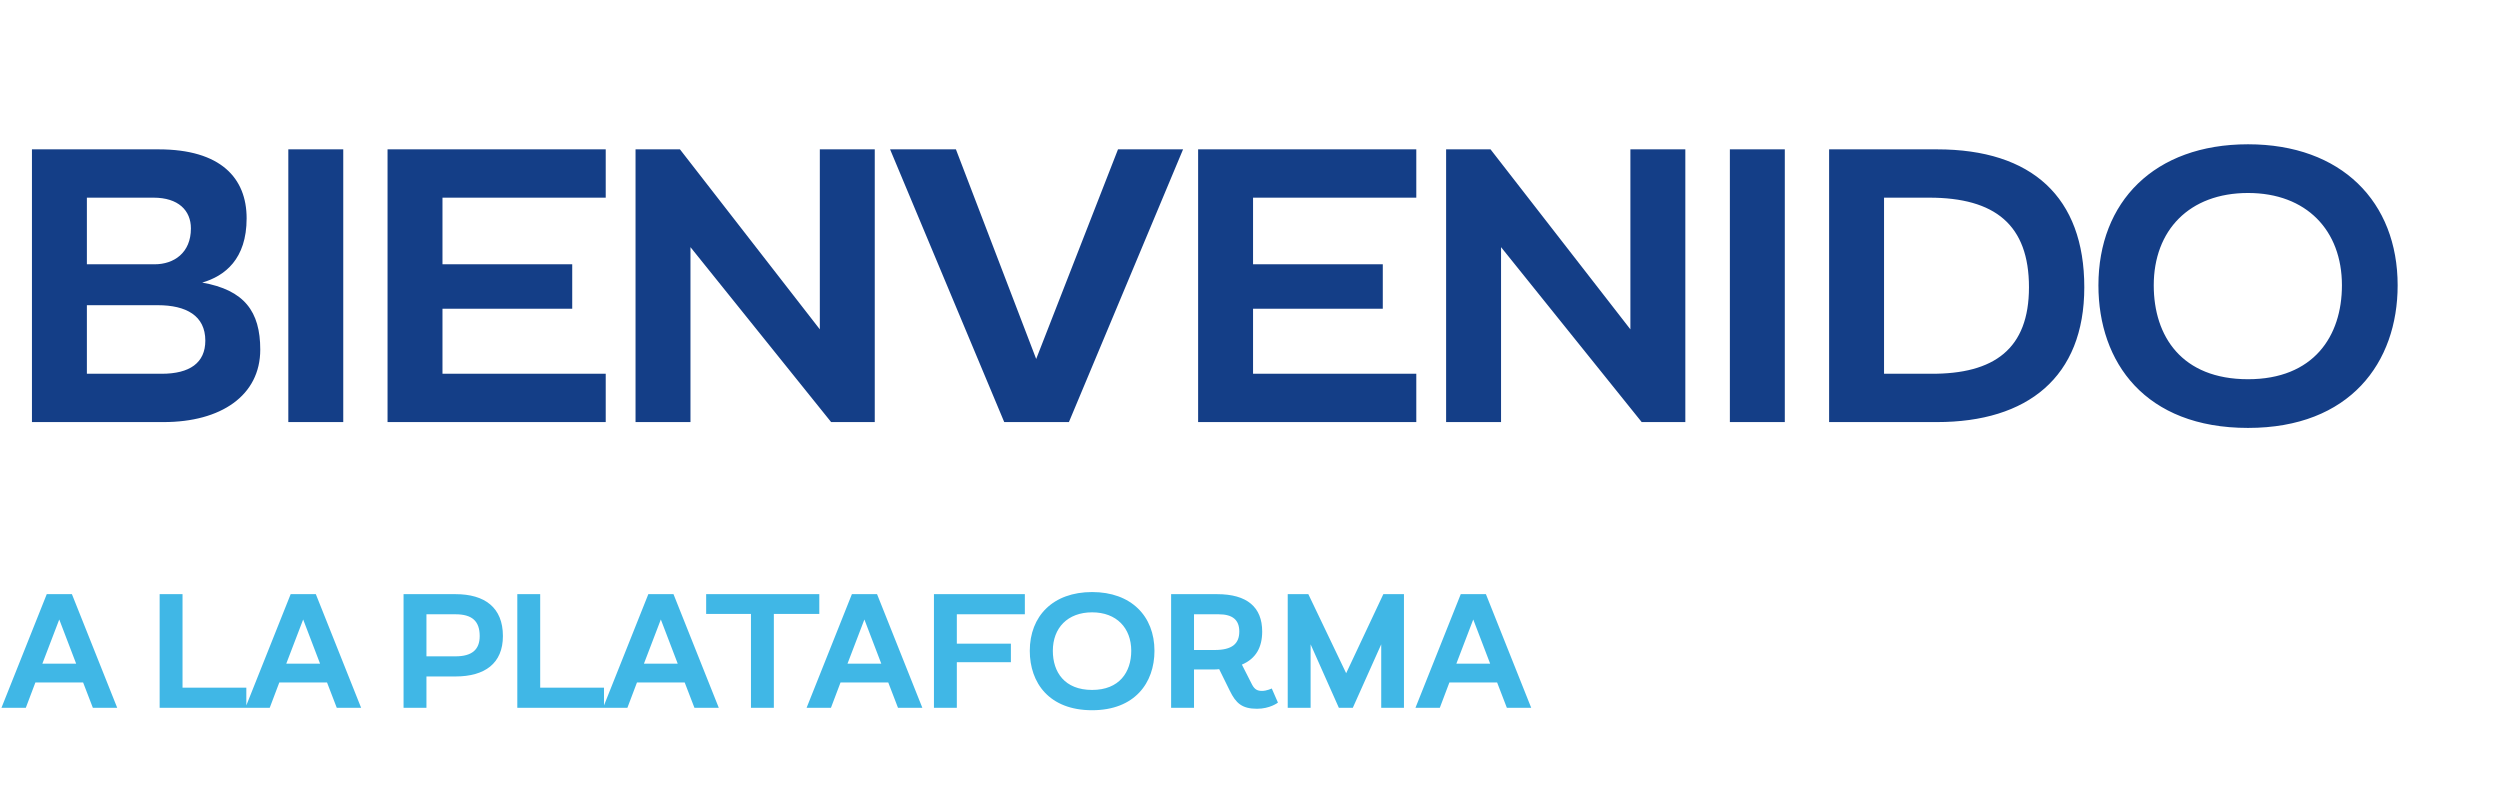 <svg width="385" height="124" viewBox="0 0 385 124" fill="none" xmlns="http://www.w3.org/2000/svg">
<path d="M25.2 65H4.92V23H24.42C34.02 23 37.98 27.44 37.98 33.62C37.98 39.92 34.62 42.5 31.14 43.52C37.62 44.66 40.08 47.96 40.08 53.84C40.08 60.92 34.02 65 25.2 65ZM24.3 47H13.38V57.56H24.9C29.22 57.56 31.62 55.88 31.62 52.46C31.62 48.62 28.68 47 24.3 47ZM23.64 30.44H13.38V40.7H23.82C26.76 40.7 29.4 38.96 29.4 35.18C29.4 32.42 27.48 30.44 23.64 30.44ZM52.861 65H44.401V23H52.861V65ZM93.282 65H59.682V23H93.282V30.44H68.142V40.7H88.122V47.54H68.142V57.56H93.282V65ZM134.713 65H127.993L106.333 38.06V65H97.873V23H104.713L126.253 50.72V23H134.713V65ZM164.612 65H154.652L137.072 23H147.212L159.572 55.28L172.172 23H182.192L164.612 65ZM218.11 65H184.51V23H218.11V30.44H192.97V40.7H212.95V47.54H192.97V57.56H218.11V65ZM259.541 65H252.821L231.161 38.06V65H222.701V23H229.541L251.081 50.72V23H259.541V65ZM274.86 65H266.4V23H274.86V65ZM298.302 65H281.682V23H298.302C312.942 23 320.982 30.38 320.982 44.24C320.982 58.1 312.222 65 298.302 65ZM290.142 57.56H297.342C307.122 57.62 312.462 53.72 312.462 44.24C312.462 34.64 307.242 30.44 297.102 30.44H290.142V57.56ZM369.237 43.94C369.237 55.82 361.917 65.9 346.197 65.9C330.357 65.9 323.157 55.82 323.157 43.94C323.157 31.1 331.737 22.22 346.197 22.22C360.597 22.22 369.237 31.1 369.237 43.94ZM360.657 43.94C360.657 35.48 355.197 29.72 346.197 29.72C337.137 29.72 331.677 35.48 331.677 43.94C331.677 51.8 335.997 58.4 346.197 58.4C356.277 58.4 360.657 51.8 360.657 43.94Z" fill="#143E87"/>
<path d="M18.05 109H14.3L12.8 105.1H5.45L3.975 109H0.225L7.2 91.5H11.075L18.05 109ZM11.725 102.2L9.125 95.4L6.525 102.2H11.725ZM37.935 109H24.585V91.5H28.11V105.9H37.935V109ZM55.612 109H51.862L50.362 105.1H43.013L41.538 109H37.788L44.763 91.5H48.638L55.612 109ZM49.288 102.2L46.688 95.4L44.087 102.2H49.288ZM65.673 109H62.148V91.5H70.148C74.648 91.5 77.448 93.55 77.448 97.95C77.448 102.175 74.648 104.175 70.148 104.175H65.673V109ZM65.673 101.075H70.148C72.648 101.075 73.873 100.075 73.873 97.95C73.873 95.625 72.673 94.6 70.148 94.6H65.673V101.075ZM93.015 109H79.665V91.5H83.19V105.9H93.015V109ZM110.693 109H106.943L105.443 105.1H98.093L96.618 109H92.868L99.843 91.5H103.718L110.693 109ZM104.368 102.2L101.768 95.4L99.168 102.2H104.368ZM119.173 109H115.648V94.55H108.748V91.5H126.173V94.55H119.173V109ZM142.041 109H138.291L136.791 105.1H129.441L127.966 109H124.216L131.191 91.5H135.066L142.041 109ZM135.716 102.2L133.116 95.4L130.516 102.2H135.716ZM155.677 101.975H147.352V109H143.827V91.5H157.827V94.6H147.352V99.125H155.677V101.975ZM177.787 100.225C177.787 105.175 174.737 109.375 168.187 109.375C161.587 109.375 158.587 105.175 158.587 100.225C158.587 94.875 162.162 91.175 168.187 91.175C174.187 91.175 177.787 94.875 177.787 100.225ZM174.212 100.225C174.212 96.7 171.937 94.3 168.187 94.3C164.412 94.3 162.137 96.7 162.137 100.225C162.137 103.5 163.937 106.25 168.187 106.25C172.387 106.25 174.212 103.5 174.212 100.225ZM195.852 106.025L196.802 108.2C196.802 108.2 195.602 109.15 193.577 109.15C191.252 109.15 190.327 108.275 189.402 106.4L187.752 103.05C187.527 103.075 187.252 103.1 186.977 103.1H183.877V109H180.352V91.5H187.427C192.052 91.5 194.377 93.5 194.377 97.25C194.377 99.675 193.427 101.425 191.252 102.35L192.827 105.45C193.227 106.2 193.677 106.4 194.352 106.4C195.077 106.4 195.852 106.025 195.852 106.025ZM183.877 100.1H187.052C189.727 100.1 190.852 99.15 190.852 97.25C190.852 95.475 189.827 94.6 187.677 94.6H183.877V100.1ZM216.209 109H212.709V99.225L208.334 109H206.184L201.834 99.225V109H198.309V91.5H201.484L207.309 103.675L213.034 91.5H216.209V109ZM235.806 109H232.056L230.556 105.1H223.206L221.731 109H217.981L224.956 91.5H228.831L235.806 109ZM229.481 102.2L226.881 95.4L224.281 102.2H229.481Z" fill="#40B7E6"/>
</svg>
